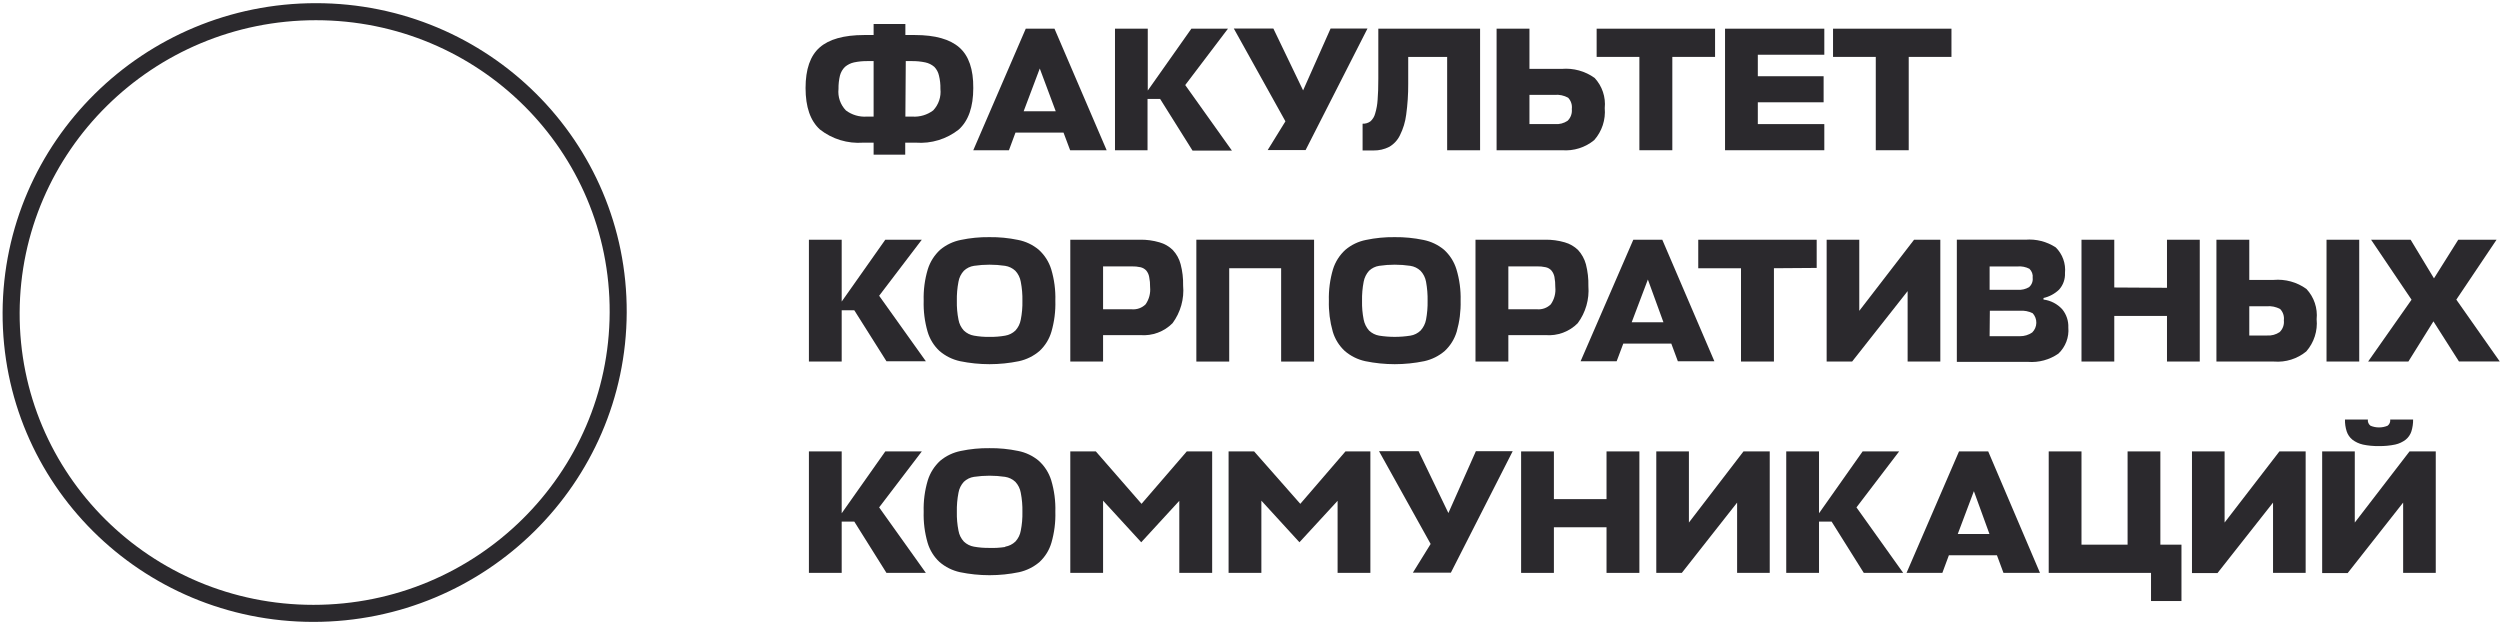 <?xml version="1.0" encoding="UTF-8"?> <svg xmlns="http://www.w3.org/2000/svg" width="440" height="110" viewBox="0 0 440 110" fill="none"> <g clip-path="url(#clip0_1_15086)"> <path d="M108.802 55C108.684 84.228 84.683 107.953 55.16 107.953C25.642 107.953 1.839 84.236 1.957 55.012C2.075 25.783 26.076 2.058 55.599 2.058C85.117 2.058 108.92 25.776 108.802 55Z" stroke="#2B292D" stroke-width="3"></path> <path d="M144.259 8.356C145.904 6.905 148.508 6.174 152.071 6.165H153.756V4.219H159.347V6.165H161.033C164.577 6.165 167.181 6.896 168.844 8.356C170.507 9.817 171.324 12.198 171.297 15.501C171.297 18.822 170.447 21.253 168.748 22.795C166.61 24.486 163.909 25.312 161.184 25.109H159.32V27.218H153.756V25.109H151.92C149.182 25.31 146.468 24.485 144.314 22.795C142.615 21.258 141.779 18.822 141.779 15.501C141.779 12.18 142.601 9.812 144.259 8.356ZM148.878 19.434C149.926 20.221 151.225 20.607 152.536 20.523H153.756V10.752H152.701C151.895 10.74 151.091 10.817 150.303 10.983C149.716 11.114 149.171 11.385 148.713 11.772C148.29 12.189 147.987 12.71 147.836 13.283C147.65 14.058 147.562 14.854 147.576 15.651C147.502 16.337 147.58 17.032 147.805 17.685C148.03 18.339 148.396 18.936 148.878 19.434ZM159.347 20.523H160.594C161.901 20.604 163.194 20.218 164.239 19.434C164.714 18.932 165.073 18.334 165.293 17.681C165.513 17.028 165.589 16.335 165.514 15.651C165.534 14.853 165.447 14.057 165.254 13.283C165.127 12.716 164.848 12.193 164.445 11.772C163.991 11.379 163.444 11.108 162.855 10.983C162.072 10.818 161.272 10.741 160.471 10.752H159.416L159.347 20.523Z" fill="#2B292D"></path> <path d="M185.59 5.048L194.771 26.441H188.344L187.18 23.338H178.724L177.573 26.441H171.297L180.533 5.048H185.59ZM185.809 19.582L183 12.056L180.163 19.582H185.809Z" fill="#2B292D"></path> <path d="M204.186 17.418H201.966V26.441H196.238V5.048H202.007V15.935L209.681 5.048H216.122L208.599 14.969L216.821 26.509H209.887L204.186 17.418Z" fill="#2B292D"></path> <path d="M226.235 21.352L217.15 5.021H224.111L229.346 15.908L234.183 5.021H240.679L229.785 26.414H223.111L226.235 21.352Z" fill="#2B292D"></path> <path d="M247.49 20.181C247.332 21.44 246.961 22.664 246.393 23.801C245.983 24.662 245.319 25.378 244.489 25.856C243.64 26.282 242.699 26.497 241.748 26.482H239.816V21.773C240.306 21.796 240.789 21.652 241.186 21.365C241.595 21.004 241.886 20.53 242.022 20.004C242.263 19.212 242.41 18.394 242.46 17.568C242.543 16.575 242.584 15.322 242.584 13.839V5.048H260.495V26.441H254.698V10.015H247.846V14.751C247.857 16.567 247.738 18.382 247.49 20.181Z" fill="#2B292D"></path> <path d="M280.584 24.658C279.004 25.962 276.973 26.602 274.925 26.441H263.4V5.048H269.183V12.124H274.856C276.918 11.947 278.976 12.512 280.653 13.717C281.312 14.425 281.811 15.265 282.118 16.18C282.425 17.095 282.533 18.065 282.434 19.024C282.524 20.038 282.406 21.06 282.088 22.029C281.77 22.997 281.259 23.891 280.584 24.658ZM269.183 21.841H273.678C274.463 21.902 275.246 21.696 275.898 21.256C276.171 20.99 276.38 20.665 276.508 20.306C276.636 19.948 276.681 19.565 276.638 19.187C276.685 18.829 276.652 18.466 276.541 18.122C276.429 17.778 276.242 17.464 275.994 17.201C275.268 16.797 274.437 16.622 273.609 16.697H269.183V21.841Z" fill="#2B292D"></path> <path d="M294.329 10.015V26.441H288.532V10.015H281.009V5.048H301.852V10.015H294.329Z" fill="#2B292D"></path> <path d="M303.607 26.441V5.048H321.079V9.634H309.376V13.417H320.956V18.003H309.376V21.841H321.079V26.441H303.607Z" fill="#2B292D"></path> <path d="M335.934 10.015V26.441H330.137V10.015H322.614V5.048H343.457V10.015H335.934Z" fill="#2B292D"></path> <path d="M150.358 54.612H148.138V63.635H142.368V42.188H148.138V53.075L155.812 42.188H162.239L154.729 52.054L162.951 63.581H156.017L150.358 54.612Z" fill="#2B292D"></path> <path d="M168.954 63.566C167.621 63.273 166.382 62.656 165.349 61.77C164.355 60.843 163.631 59.668 163.253 58.367C162.743 56.599 162.512 54.763 162.568 52.924C162.511 51.051 162.756 49.181 163.294 47.385C163.704 46.072 164.456 44.889 165.473 43.956C166.517 43.085 167.767 42.49 169.104 42.227C170.757 41.88 172.444 41.715 174.134 41.737C175.832 41.715 177.528 41.88 179.19 42.227C180.529 42.488 181.779 43.083 182.822 43.956C183.847 44.884 184.604 46.068 185.014 47.385C185.552 49.181 185.797 51.051 185.741 52.924C185.796 54.763 185.565 56.599 185.055 58.367C184.677 59.668 183.953 60.843 182.959 61.77C181.925 62.654 180.687 63.271 179.355 63.566C175.924 64.273 172.384 64.273 168.954 63.566ZM176.915 59.075C177.591 58.962 178.217 58.649 178.711 58.177C179.204 57.64 179.532 56.974 179.656 56.258C179.872 55.174 179.969 54.069 179.944 52.965C179.969 51.833 179.872 50.701 179.656 49.59C179.533 48.866 179.2 48.194 178.697 47.657C178.201 47.193 177.575 46.89 176.902 46.786C175.085 46.518 173.237 46.518 171.42 46.786C170.75 46.886 170.128 47.191 169.639 47.657C169.143 48.192 168.814 48.859 168.693 49.576C168.476 50.692 168.38 51.828 168.405 52.965C168.381 54.069 168.477 55.174 168.693 56.258C168.817 56.974 169.145 57.64 169.639 58.177C170.129 58.647 170.749 58.96 171.42 59.075C172.325 59.236 173.242 59.309 174.161 59.293C175.084 59.307 176.006 59.235 176.915 59.075Z" fill="#2B292D"></path> <path d="M206.365 56.885C205.633 57.624 204.747 58.195 203.769 58.557C202.791 58.919 201.745 59.064 200.705 58.981H194.141V63.635H188.372V42.188H200.637C201.796 42.168 202.951 42.324 204.063 42.65C204.953 42.895 205.765 43.364 206.42 44.011C207.078 44.716 207.549 45.572 207.79 46.502C208.11 47.723 208.258 48.983 208.229 50.244C208.443 52.609 207.78 54.971 206.365 56.885ZM194.141 54.436H199.225C199.664 54.47 200.106 54.41 200.52 54.26C200.934 54.109 201.31 53.872 201.623 53.565C202.241 52.678 202.523 51.603 202.418 50.53C202.43 49.927 202.374 49.325 202.254 48.734C202.182 48.319 202.002 47.929 201.733 47.604C201.464 47.319 201.116 47.12 200.733 47.032C200.22 46.919 199.695 46.869 199.17 46.883H194.141V54.436Z" fill="#2B292D"></path> <path d="M225.481 63.635V47.209H216.341V63.635H210.558V42.188H231.278V63.635H225.481Z" fill="#2B292D"></path> <path d="M240.282 63.566C238.947 63.277 237.708 62.659 236.677 61.77C235.679 60.845 234.95 59.669 234.567 58.367C234.064 56.597 233.833 54.762 233.882 52.924C233.832 51.051 234.077 49.182 234.608 47.385C235.018 46.068 235.775 44.884 236.801 43.956C237.839 43.083 239.084 42.488 240.419 42.227C242.076 41.879 243.767 41.715 245.462 41.737C247.16 41.717 248.856 41.882 250.518 42.227C251.856 42.491 253.105 43.085 254.15 43.956C255.171 44.885 255.924 46.069 256.329 47.385C256.872 49.18 257.122 51.05 257.069 52.924C257.117 54.762 256.886 56.597 256.383 58.367C255.995 59.667 255.267 60.841 254.273 61.77C253.241 62.656 252.002 63.274 250.669 63.566C247.243 64.274 243.707 64.274 240.282 63.566ZM248.23 59.075C248.907 58.966 249.533 58.652 250.025 58.177C250.517 57.638 250.849 56.974 250.984 56.258C251.187 55.172 251.279 54.069 251.258 52.965C251.28 51.834 251.188 50.703 250.984 49.59C250.857 48.865 250.519 48.193 250.011 47.657C249.517 47.191 248.89 46.886 248.216 46.786C246.399 46.518 244.552 46.518 242.735 46.786C242.064 46.887 241.442 47.191 240.953 47.657C240.467 48.199 240.14 48.863 240.007 49.576C239.791 50.692 239.694 51.828 239.72 52.965C239.695 54.07 239.791 55.174 240.007 56.258C240.146 56.97 240.472 57.632 240.953 58.177C241.443 58.647 242.064 58.96 242.735 59.075C244.55 59.36 246.4 59.36 248.216 59.075H248.23Z" fill="#2B292D"></path> <path d="M277.679 56.885C276.948 57.625 276.062 58.196 275.084 58.558C274.106 58.92 273.06 59.064 272.019 58.981H265.469V63.635H259.686V42.188H271.951C273.114 42.169 274.274 42.325 275.391 42.65C276.279 42.9 277.09 43.368 277.748 44.011C278.396 44.722 278.865 45.576 279.118 46.502C279.442 47.759 279.589 49.055 279.556 50.353C279.74 52.683 279.074 55.002 277.679 56.885ZM265.469 54.435H270.553C270.99 54.469 271.429 54.408 271.841 54.258C272.252 54.108 272.626 53.871 272.938 53.565C273.561 52.681 273.843 51.603 273.732 50.53C273.741 49.928 273.69 49.326 273.582 48.733C273.5 48.319 273.316 47.931 273.047 47.604C272.783 47.313 272.433 47.113 272.047 47.032C271.534 46.918 271.01 46.867 270.485 46.883H265.469V54.435Z" fill="#2B292D"></path> <path d="M292.561 42.188L301.729 63.581H295.302L294.151 60.478H285.696L284.531 63.581H278.186L287.464 42.188H292.561ZM292.767 56.722L290.026 49.196L287.176 56.722H292.767Z" fill="#2B292D"></path> <path d="M312.212 47.209V63.635H306.416V47.209H298.892V42.188H319.736V47.155L312.212 47.209Z" fill="#2B292D"></path> <path d="M336.879 42.188H341.497V63.635H335.742V51.237L325.971 63.635H321.49V42.188H327.232V54.708L336.879 42.188Z" fill="#2B292D"></path> <path d="M362.957 54.435C363.695 55.341 364.075 56.483 364.026 57.647C364.1 58.492 363.982 59.343 363.68 60.136C363.379 60.93 362.903 61.646 362.286 62.233C360.72 63.324 358.821 63.839 356.914 63.689H344.403V42.187H356.476C358.36 42.034 360.242 42.513 361.82 43.548C362.407 44.134 362.857 44.842 363.136 45.621C363.416 46.399 363.519 47.23 363.437 48.053C363.491 49.126 363.117 50.177 362.396 50.979C361.633 51.706 360.686 52.214 359.655 52.448V52.721C360.926 52.884 362.097 53.492 362.957 54.435ZM350.172 51.006H355.133C355.823 51.055 356.511 50.894 357.106 50.543C357.339 50.343 357.52 50.09 357.632 49.806C357.744 49.521 357.785 49.214 357.75 48.91C357.787 48.616 357.755 48.318 357.655 48.039C357.555 47.76 357.39 47.508 357.175 47.304C356.529 46.973 355.802 46.831 355.078 46.896H350.172V51.006ZM350.172 59.171H355.516C356.284 59.179 357.036 58.95 357.668 58.518C358.119 58.072 358.379 57.471 358.394 56.84C358.41 56.209 358.179 55.596 357.75 55.129C357.051 54.781 356.269 54.63 355.489 54.694H350.213L350.172 59.171Z" fill="#2B292D"></path> <path d="M381.389 50.652V42.188H387.158V63.635H381.389V55.606H372.112V63.635H366.342V42.188H372.112V50.598L381.389 50.652Z" fill="#2B292D"></path> <path d="M405.905 61.852C404.319 63.156 402.284 63.796 400.232 63.635H390.091V42.188H395.874V49.264H400.149C402.208 49.084 404.262 49.649 405.932 50.856C406.596 51.566 407.099 52.407 407.408 53.325C407.718 54.242 407.827 55.215 407.728 56.177C407.827 57.197 407.717 58.225 407.403 59.201C407.09 60.176 406.58 61.078 405.905 61.852ZM395.874 59.049H398.985C399.776 59.106 400.563 58.895 401.218 58.45C401.493 58.184 401.702 57.86 401.83 57.501C401.959 57.142 402.002 56.76 401.958 56.382C402.006 56.024 401.973 55.66 401.861 55.316C401.75 54.972 401.563 54.658 401.314 54.395C400.588 53.996 399.756 53.825 398.93 53.905H395.874V59.049ZM409.468 63.635V42.188H415.224V63.635H409.468Z" fill="#2B292D"></path> <path d="M423.871 63.635H416.786L424.433 52.748L417.307 42.188H424.268L428.379 48.992L432.655 42.188H439.397L432.312 52.734L439.959 63.621H432.778L428.283 56.558L423.871 63.635Z" fill="#2B292D"></path> <path d="M150.358 91.805H148.138V100.828H142.368V79.448H148.138V90.335L155.812 79.448H162.239L154.729 89.301L162.951 100.828H156.017L150.358 91.805Z" fill="#2B292D"></path> <path d="M168.954 100.705C167.621 100.413 166.382 99.795 165.349 98.909C164.355 97.983 163.631 96.807 163.253 95.507C162.743 93.738 162.512 91.902 162.568 90.063C162.511 88.19 162.756 86.32 163.294 84.524C163.704 83.211 164.456 82.028 165.473 81.095C166.517 80.224 167.767 79.63 169.104 79.366C170.757 79.019 172.444 78.854 174.134 78.876C175.832 78.855 177.528 79.019 179.19 79.366C180.529 79.627 181.779 80.222 182.822 81.095C183.847 82.023 184.604 83.207 185.014 84.524C185.552 86.32 185.797 88.19 185.741 90.063C185.796 91.902 185.565 93.738 185.055 95.507C184.677 96.807 183.953 97.983 182.959 98.909C181.925 99.793 180.687 100.41 179.355 100.705C175.924 101.413 172.384 101.413 168.954 100.705ZM176.915 96.214C177.591 96.101 178.217 95.788 178.711 95.316C179.207 94.781 179.535 94.114 179.656 93.397C179.872 92.313 179.969 91.209 179.944 90.104C179.968 88.972 179.872 87.841 179.656 86.729C179.533 86.005 179.2 85.334 178.697 84.796C178.201 84.332 177.575 84.029 176.902 83.925C175.085 83.657 173.237 83.657 171.42 83.925C170.75 84.026 170.128 84.33 169.639 84.796C169.143 85.331 168.814 85.998 168.693 86.715C168.476 87.831 168.38 88.967 168.405 90.104C168.381 91.209 168.477 92.313 168.693 93.397C168.814 94.114 169.143 94.781 169.639 95.316C170.129 95.786 170.749 96.099 171.42 96.214C172.325 96.375 173.242 96.448 174.161 96.432C175.082 96.465 176.005 96.41 176.915 96.269V96.214Z" fill="#2B292D"></path> <path d="M194.141 100.828H188.372V79.448H192.867L200.911 88.675L208.873 79.448H213.34V100.828H207.557V88.144L200.856 95.439L194.141 88.117V100.828Z" fill="#2B292D"></path> <path d="M222.001 100.828H216.231V79.448H220.726L228.853 88.675L236.801 79.448H241.186V100.828H235.417V88.144L228.702 95.439L222.001 88.117V100.828Z" fill="#2B292D"></path> <path d="M251.793 95.737L242.707 79.407H249.669L254.917 90.294L259.755 79.407H266.236L255.356 100.786H248.668L251.793 95.737Z" fill="#2B292D"></path> <path d="M282.749 87.845V79.448H288.532V100.828H282.749V92.799H273.486V100.828H267.716V79.448H273.486V87.845H282.749Z" fill="#2B292D"></path> <path d="M306.854 79.448H311.473V100.828H305.731V88.457L296.001 100.828H291.506V79.448H297.248V91.968L306.854 79.448Z" fill="#2B292D"></path> <path d="M322.367 91.805H320.147V100.828H314.378V79.448H320.147V90.335L327.821 79.448H334.248L326.738 89.301L334.961 100.828H328.027L322.367 91.805Z" fill="#2B292D"></path> <path d="M349.925 79.448L359.038 100.828H352.611L351.46 97.725H343.005L341.854 100.828H335.55L344.786 79.448H349.925ZM350.144 93.983L347.404 86.443L344.567 93.983H350.144Z" fill="#2B292D"></path> <path d="M374.455 95.861V79.448H380.224V95.861H383.938V105.781H378.58V100.828H360.573V79.448H366.342V95.861H374.455Z" fill="#2B292D"></path> <path d="M401.177 79.448H405.795V100.828H400.054V88.457L390.283 100.855H385.788V79.448H391.53V91.968L401.177 79.448Z" fill="#2B292D"></path> <path d="M424.076 79.448H428.694V100.827H422.953V88.457L413.195 100.854H408.701V79.448H414.442V91.968L424.076 79.448ZM415.854 78.237C415.186 78.088 414.559 77.795 414.018 77.379C413.55 76.999 413.203 76.494 413.017 75.923C412.801 75.25 412.699 74.547 412.716 73.841H416.745C416.718 74.047 416.747 74.257 416.829 74.448C416.911 74.639 417.043 74.805 417.211 74.93C417.686 75.127 418.196 75.228 418.711 75.228C419.226 75.228 419.736 75.127 420.212 74.93C420.38 74.805 420.512 74.639 420.593 74.448C420.675 74.257 420.704 74.047 420.678 73.841H424.707C424.717 74.546 424.615 75.249 424.405 75.923C424.22 76.494 423.872 76.999 423.405 77.379C422.863 77.795 422.236 78.088 421.568 78.237C420.627 78.434 419.666 78.525 418.704 78.509C417.738 78.527 416.772 78.436 415.827 78.237H415.854Z" fill="#2B292D"></path> </g> <defs> <clipPath id="clip0_1_15086"> <rect width="440" height="110" fill="white"></rect> </clipPath> </defs> </svg> 